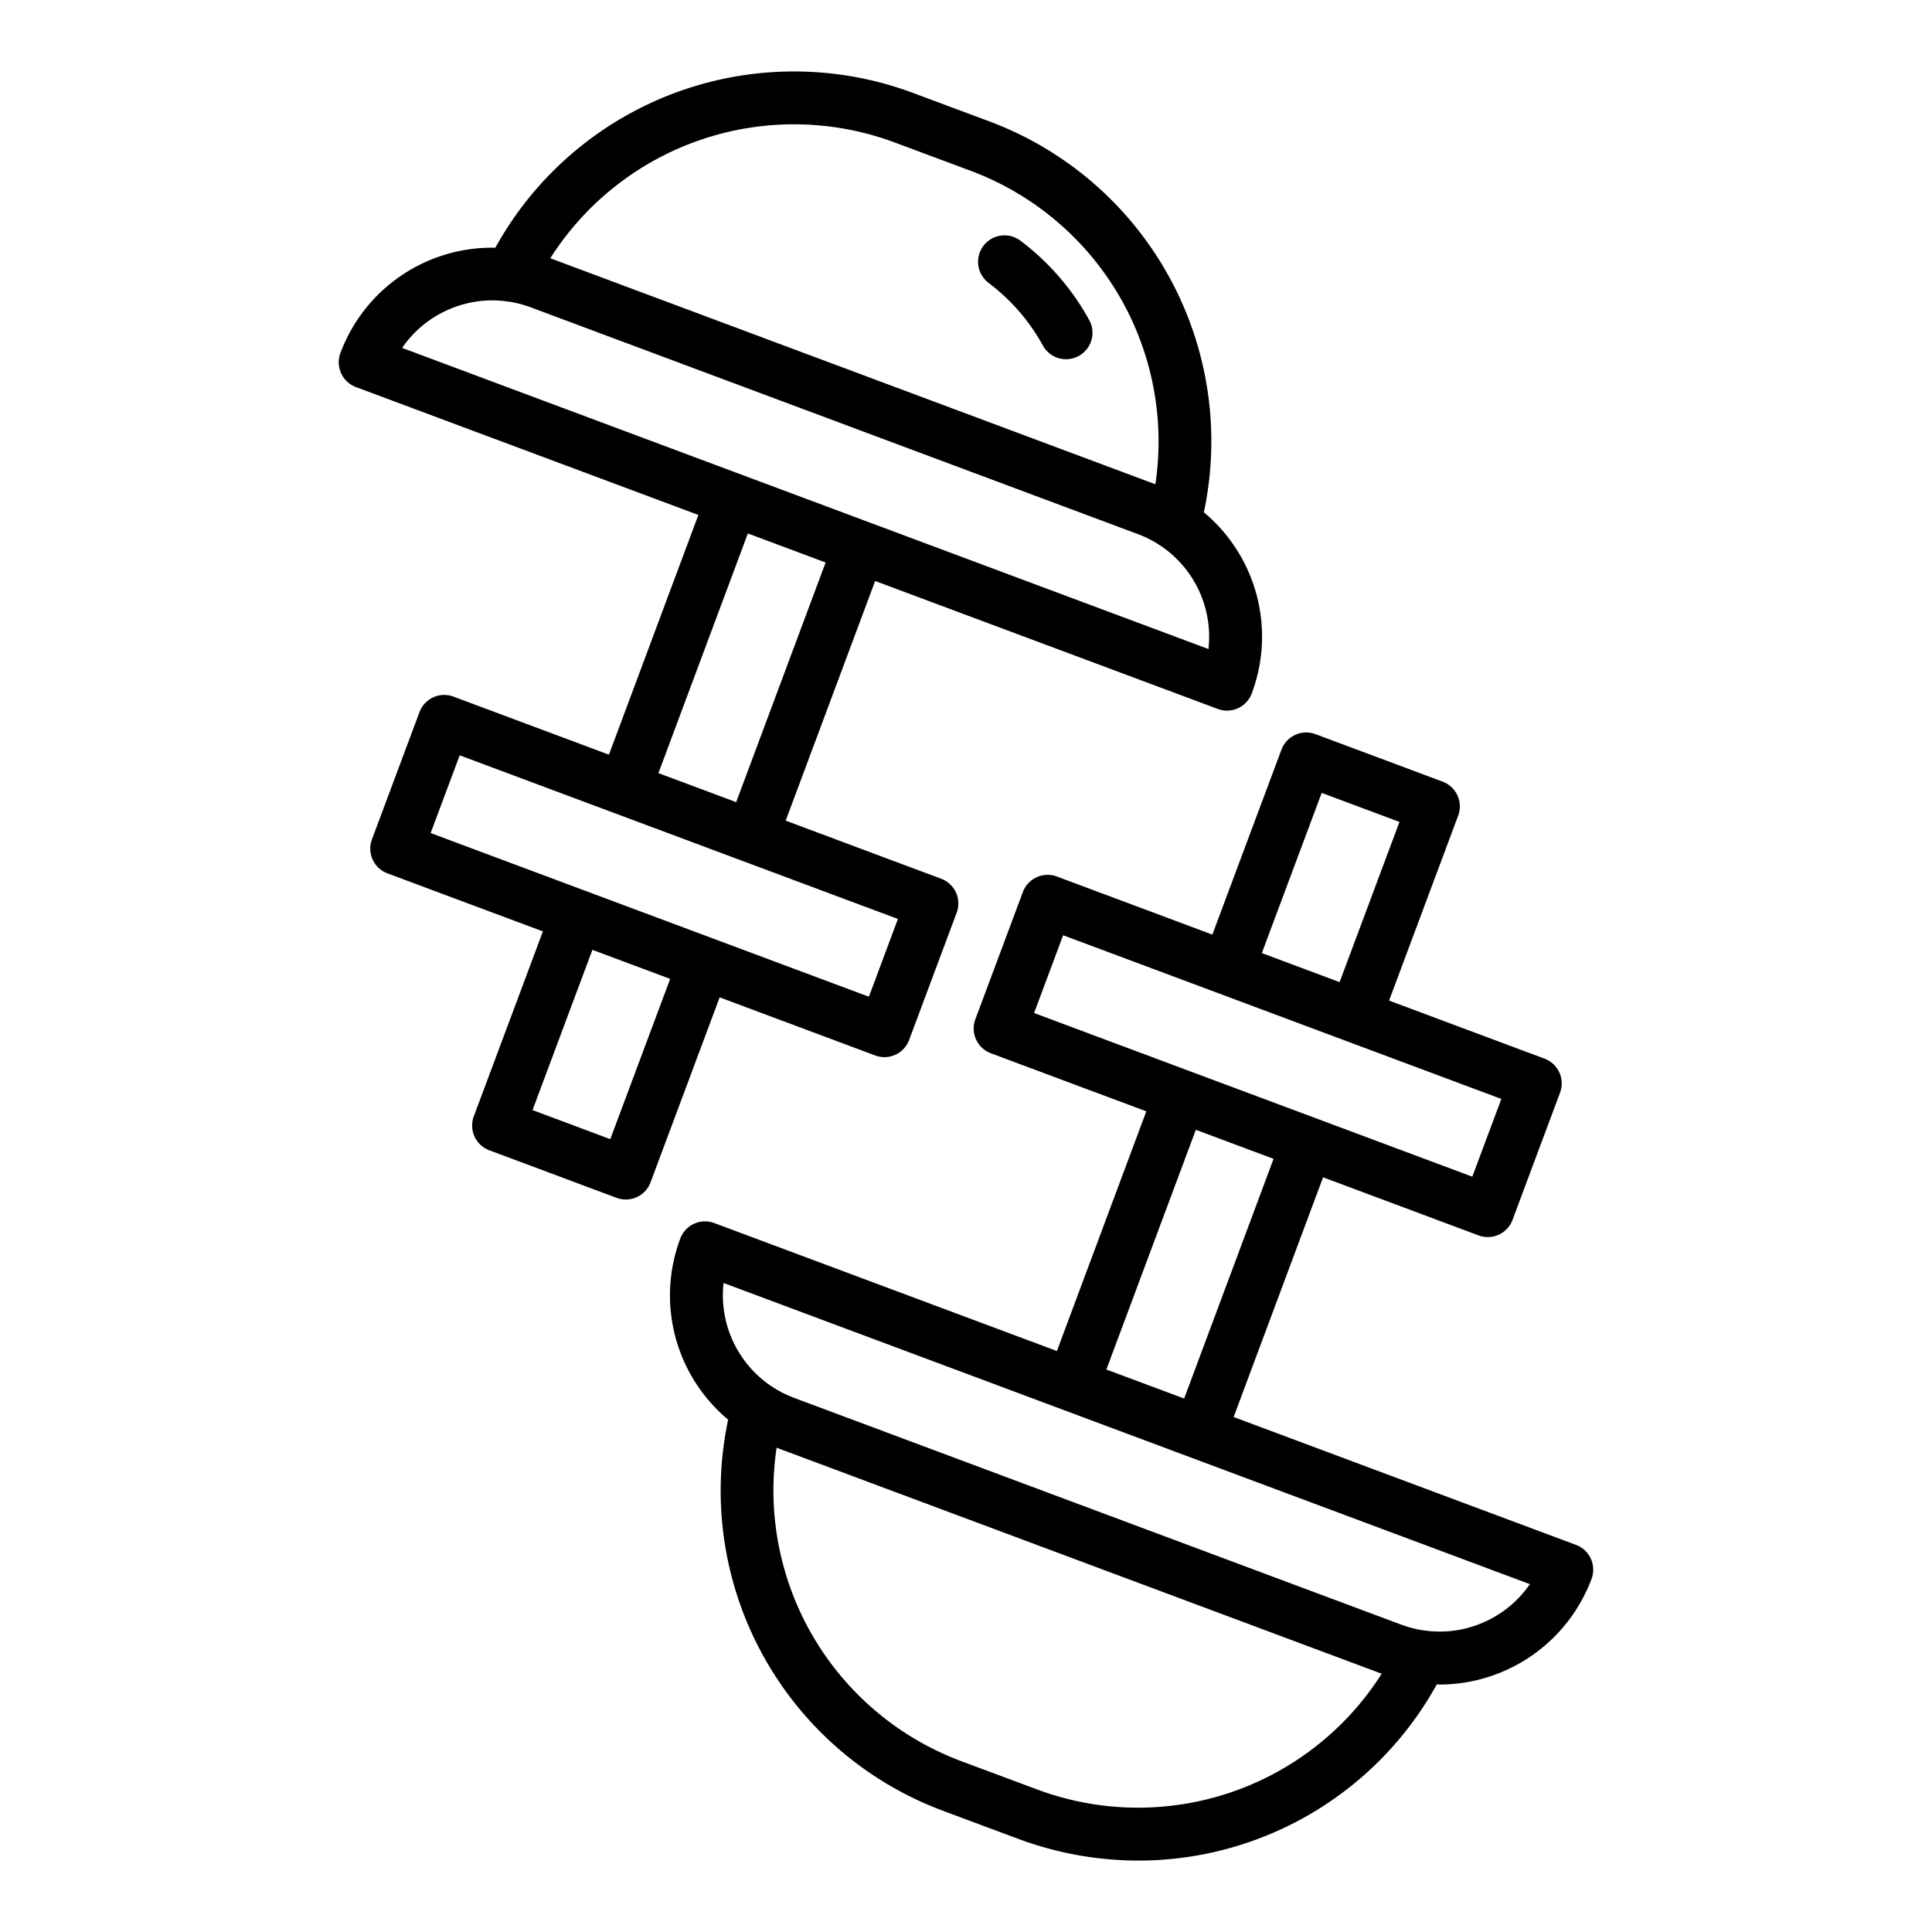 <?xml version="1.0" encoding="UTF-8"?> <svg xmlns="http://www.w3.org/2000/svg" xmlns:xlink="http://www.w3.org/1999/xlink" xmlns:svgjs="http://svgjs.com/svgjs" width="512" height="512" x="0" y="0" viewBox="0 0 128 128" style="enable-background:new 0 0 512 512" xml:space="preserve"> <g> <path d="M65.494 18.742a13.035 13.035 0 0 1 3.6 4.152 1.75 1.75 0 0 0 3.067-1.694 16.524 16.524 0 0 0-4.561-5.257 1.75 1.75 0 0 0-2.1 2.8z" fill="#000000" data-original="#000000"></path> <path d="M57.98 69.926a1.746 1.746 0 0 0 2.252-1.026l3.149-8.43a1.75 1.75 0 0 0-1.027-2.252l-10.3-3.848 5.926-15.878 22.7 8.477a1.731 1.731 0 0 0 .612.112 1.752 1.752 0 0 0 1.64-1.139 10.722 10.722 0 0 0-3.173-12A22.627 22.627 0 0 0 65.491 8.021l-4.908-1.83a22.594 22.594 0 0 0-27.764 10.221 10.722 10.722 0 0 0-10.266 6.979 1.751 1.751 0 0 0 1.027 2.252l22.689 8.474L40.343 50l-10.3-3.848a1.749 1.749 0 0 0-2.251 1.027l-3.149 8.431a1.748 1.748 0 0 0 1.026 2.251l10.3 3.848-4.578 12.248a1.749 1.749 0 0 0 1.026 2.252l8.43 3.15a1.73 1.73 0 0 0 .613.111 1.747 1.747 0 0 0 1.64-1.137l4.579-12.255zM59.359 9.47l4.907 1.83a19.145 19.145 0 0 1 12.281 20.783L36.459 17.11a19.122 19.122 0 0 1 22.9-7.64zM29.615 20.557a7.183 7.183 0 0 1 4.041-.578c.025 0 .049.007.073.008a7.323 7.323 0 0 1 1.431.374l40.234 15.027A7.259 7.259 0 0 1 80.063 43L26.642 23.05a7.2 7.2 0 0 1 2.973-2.493zm19.933 14.785 5.152 1.924-5.927 15.879-5.151-1.924zm-19.092 14.7L59.49 60.883l-1.924 5.153-29.035-10.845zm9.977 25.429-5.151-1.925 3.966-10.616 5.152 1.924z" fill="#000000" data-original="#000000"></path> <path d="m104.42 102.355-22.688-8.474L87.657 78l10.3 3.848a1.75 1.75 0 0 0 2.252-1.027l3.148-8.431a1.75 1.75 0 0 0-1.027-2.251l-10.3-3.848 4.577-12.252a1.75 1.75 0 0 0-1.027-2.252l-8.43-3.15a1.752 1.752 0 0 0-2.25 1.029L80.321 61.92l-10.3-3.848a1.75 1.75 0 0 0-2.253 1.028l-3.149 8.43a1.75 1.75 0 0 0 1.027 2.251l10.3 3.848-5.924 15.879-22.7-8.478a1.749 1.749 0 0 0-2.252 1.027 10.725 10.725 0 0 0 3.172 12 22.629 22.629 0 0 0 14.264 25.924l4.909 1.83a22.877 22.877 0 0 0 8.012 1.457 22.583 22.583 0 0 0 19.764-11.672c.062 0 .125.009.188.009a10.775 10.775 0 0 0 10.065-7 1.751 1.751 0 0 0-1.024-2.25zM87.566 52.53l5.152 1.925-3.966 10.614-5.152-1.925zm-17.131 9.433 29.033 10.844-1.924 5.152-29.033-10.844zm8.792 12.89 5.151 1.924-5.925 15.88-5.153-1.925zm-10.585 43.676-4.908-1.829a19.151 19.151 0 0 1-12.282-20.785l40.089 14.973a19.117 19.117 0 0 1-22.899 7.641zm29.743-11.087a7.18 7.18 0 0 1-4.041.577c-.025 0-.049-.007-.074-.008a7.4 7.4 0 0 1-1.43-.373L52.606 92.61A7.259 7.259 0 0 1 47.937 85l53.421 19.953a7.206 7.206 0 0 1-2.973 2.489z" fill="#000000" data-original="#000000"></path> </g> </svg> 